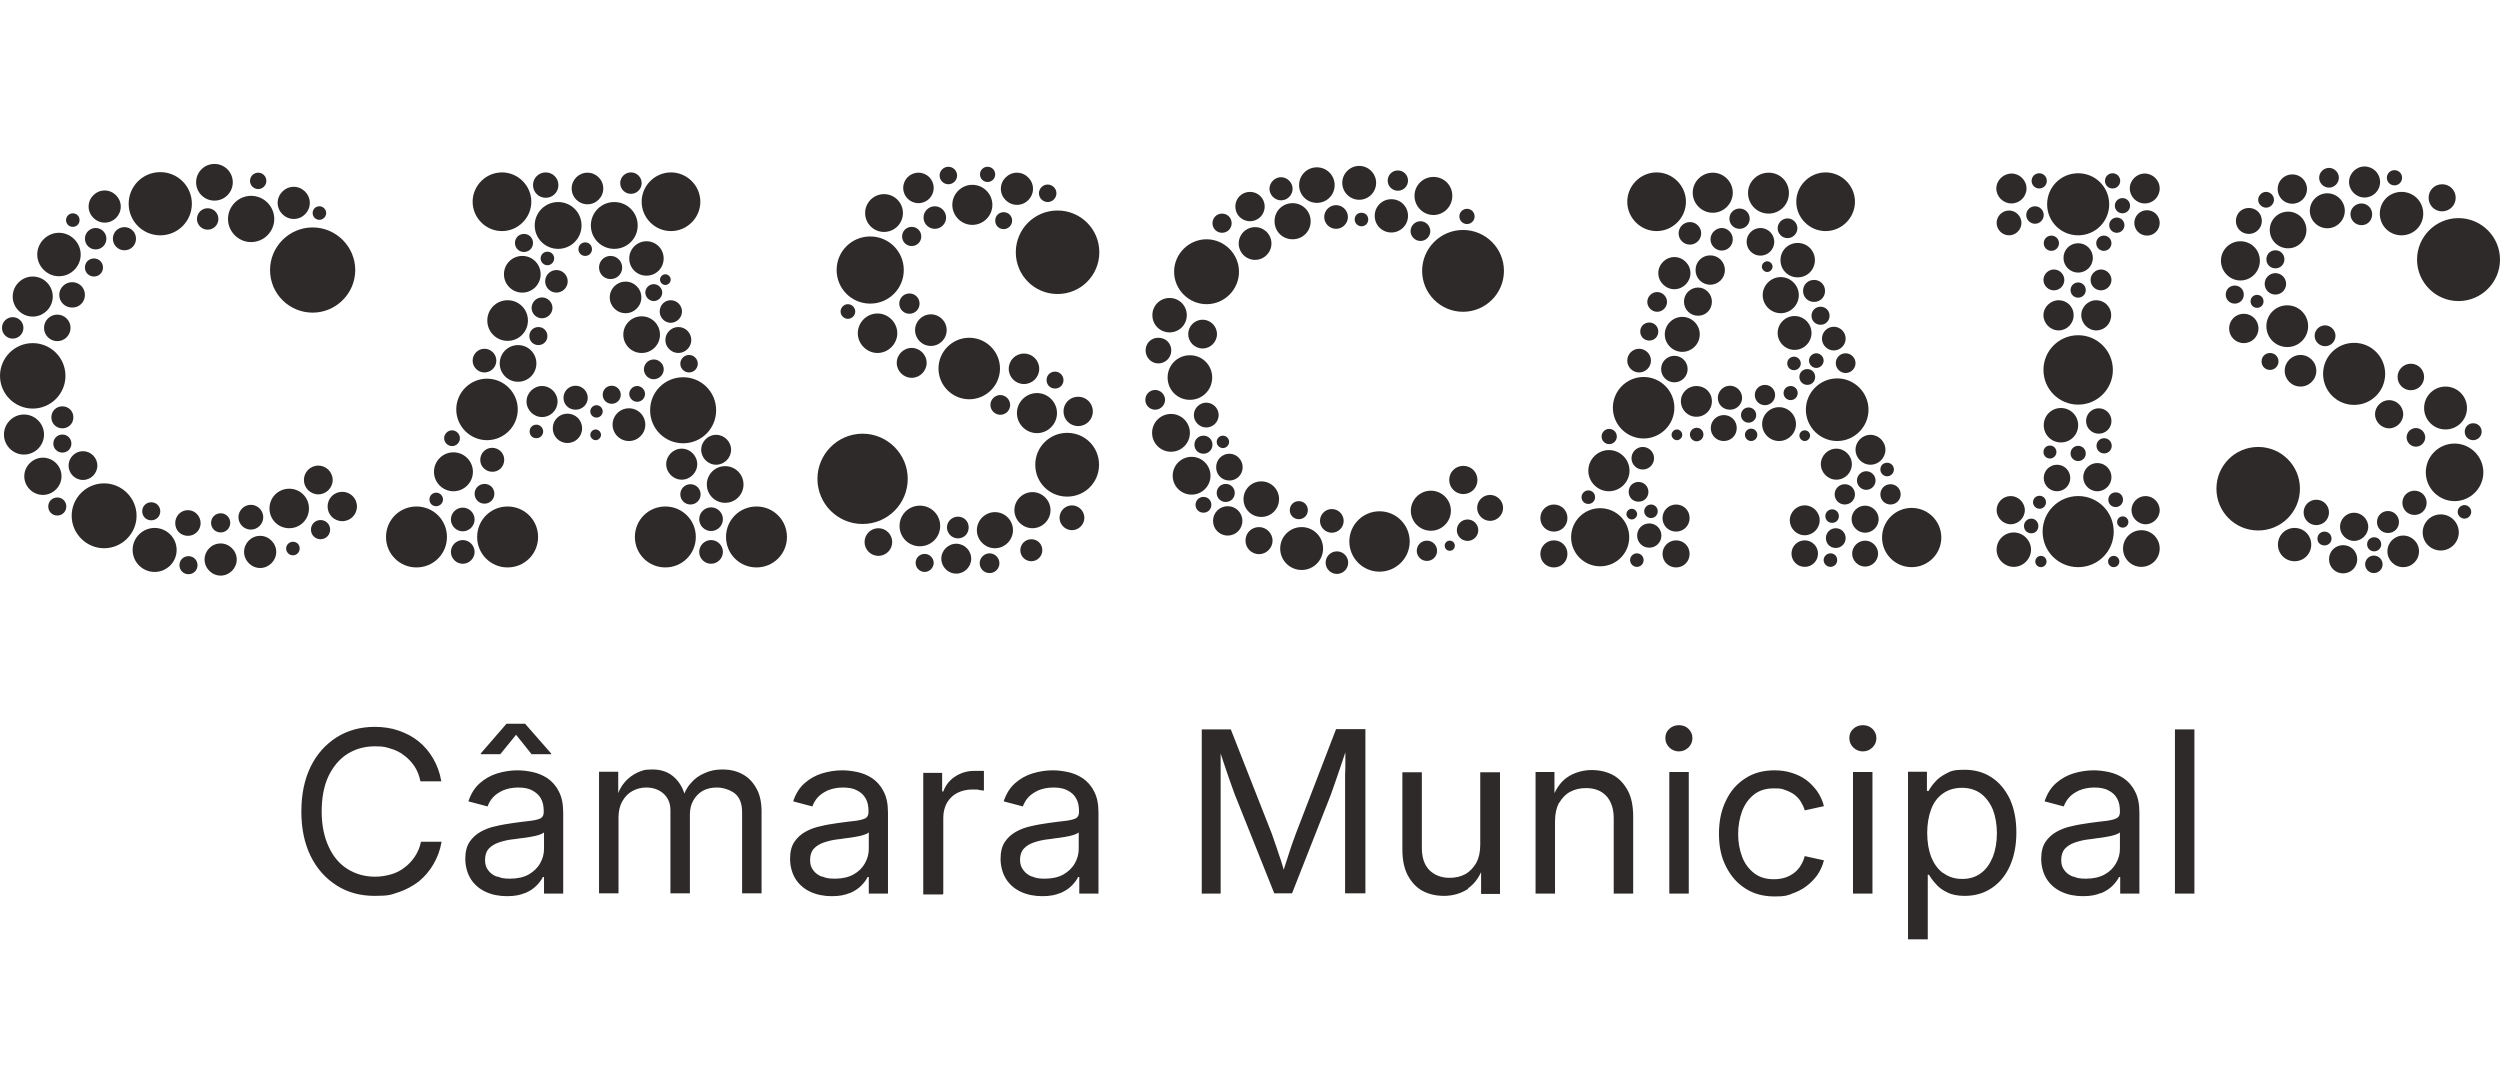 <?xml version="1.0" encoding="UTF-8"?> <svg xmlns="http://www.w3.org/2000/svg" id="Layer_1" version="1.1" viewBox="0 0 886 379.1"><defs><style> .st0 { fill: #2f2a2a; } </style></defs><path class="st0" d="M141.3,316.2c2.6-.9,5-2.2,7.1-3.8,2.1-1.7,3.8-3.7,5.2-6.1,1.4-2.4,2.4-5,2.9-8h-7.3c-.4,2-1.2,3.8-2.2,5.3-1,1.5-2.2,2.8-3.7,3.9-1.4,1.1-3,1.9-4.8,2.4-1.8.5-3.6.8-5.6.8-3.6,0-6.8-.9-9.7-2.7-2.9-1.8-5.1-4.4-6.7-7.9-1.6-3.4-2.5-7.6-2.5-12.5s.8-9.1,2.4-12.5c1.6-3.4,3.9-6.1,6.7-7.9,2.9-1.8,6.1-2.7,9.7-2.7s3.8.3,5.6.8c1.8.5,3.4,1.3,4.8,2.4,1.5,1.1,2.7,2.4,3.7,3.9,1,1.5,1.7,3.3,2.1,5.3h7.4c-.5-3-1.5-5.7-2.9-8.1-1.4-2.4-3.1-4.4-5.2-6.1-2.1-1.7-4.5-2.9-7.1-3.8-2.6-.9-5.4-1.3-8.4-1.3-5,0-9.5,1.2-13.5,3.7-3.9,2.5-7,5.9-9.2,10.4-2.2,4.5-3.3,9.8-3.3,15.9s1.1,11.3,3.3,15.8c2.2,4.5,5.3,7.9,9.2,10.4,3.9,2.5,8.4,3.7,13.5,3.7s5.8-.4,8.4-1.3M185.9,316.6c1.7-.7,3.1-1.6,4.2-2.7,1.1-1.1,1.8-2.1,2.3-3.1h.4v5.9h6.8v-28.7c0-3.1-.5-5.6-1.6-7.6-1-2-2.4-3.5-4-4.6-1.7-1.1-3.4-1.8-5.3-2.2-1.9-.4-3.6-.6-5.3-.6-2.5,0-4.9.4-7.2,1.1-2.3.7-4.4,1.9-6.2,3.5-1.8,1.6-3.1,3.7-4,6.4l6.8,1.8c.4-1.1,1-2.2,1.9-3.2.9-1,2.1-1.8,3.6-2.5,1.5-.6,3.2-1,5.3-1s3.7.3,5,1c1.3.7,2.4,1.6,3.1,2.9.7,1.2,1,2.7,1,4.5v.3c0,1.1-.4,1.8-1.1,2.2-.8.4-2,.7-3.6.9-1.6.2-3.7.4-6.3.8-2,.3-4,.6-6,1.1-2,.4-3.8,1.1-5.4,2s-2.9,2.1-3.9,3.6c-1,1.5-1.5,3.5-1.5,6s.7,5.2,2,7.2c1.3,2,3.1,3.5,5.3,4.5,2.2,1,4.7,1.5,7.5,1.5s4.6-.4,6.3-1.1M176.1,310.7c-1.3-.5-2.4-1.3-3.1-2.3-.8-1-1.1-2.2-1.1-3.7s.4-2.9,1.3-3.9c.9-1,2.1-1.7,3.5-2.2,1.5-.5,3-.9,4.7-1.1.8-.1,1.8-.2,3-.4,1.2-.1,2.3-.3,3.5-.5,1.2-.2,2.2-.4,3.1-.7.9-.3,1.5-.6,1.8-.9v5.9c0,1.8-.5,3.5-1.4,5.1-.9,1.6-2.3,2.9-4,3.9-1.8,1-4,1.5-6.6,1.5s-3.3-.3-4.6-.8M182.9,260.4l5.5,6.9h6.9v-.3l-9.2-10.5h-6.6l-9.1,10.5v.3h6.9l5.6-6.9ZM219.2,316.7v-27c0-2.3.5-4.3,1.4-5.8.9-1.6,2.1-2.8,3.6-3.6,1.5-.8,3.1-1.2,4.8-1.2,2.5,0,4.5.7,6.2,2.2,1.6,1.5,2.4,3.4,2.4,5.9v29.4h6.9v-28c0-1.8.4-3.5,1.2-4.9.8-1.4,1.9-2.6,3.3-3.4,1.4-.8,3.1-1.2,5.1-1.2s4.4.7,6.2,2c1.8,1.4,2.7,3.6,2.7,6.8v28.7h6.9v-28.9c0-3.4-.6-6.2-1.9-8.4-1.2-2.2-2.9-3.9-5-5-2.1-1.1-4.4-1.6-6.9-1.6s-4.4.4-6.4,1.3c-1.9.8-3.6,2-4.9,3.6-1.4,1.5-2.3,3.4-2.9,5.4h1.1c-.6-3-1.9-5.5-3.9-7.4-2-1.9-4.6-2.9-7.8-2.9s-3.7.4-5.4,1.1c-1.7.8-3.2,1.9-4.5,3.4-1.3,1.5-2.3,3.4-2.9,5.7h.6v-9.4h-6.8v43.1h6.9ZM301,316.6c1.7-.7,3.1-1.6,4.2-2.7,1.1-1.1,1.8-2.1,2.3-3.1h.4v5.9h6.8v-28.7c0-3.1-.5-5.6-1.6-7.6-1-2-2.4-3.5-4-4.6-1.7-1.1-3.4-1.8-5.3-2.2-1.9-.4-3.6-.6-5.3-.6-2.5,0-4.9.4-7.2,1.1-2.3.7-4.4,1.9-6.2,3.5-1.8,1.6-3.1,3.7-4,6.4l6.8,1.8c.4-1.1,1-2.2,1.9-3.2.9-1,2.1-1.8,3.6-2.5,1.5-.6,3.2-1,5.3-1s3.7.3,5,1c1.4.7,2.4,1.6,3.1,2.9.7,1.2,1,2.7,1,4.5v.3c0,1.1-.4,1.8-1.1,2.2-.8.4-2,.7-3.5.9-1.6.2-3.7.4-6.4.8-2,.3-4,.6-6,1.1-2,.4-3.8,1.1-5.4,2-1.6.9-2.9,2.1-3.9,3.6-1,1.5-1.5,3.5-1.5,6s.7,5.2,2,7.2c1.3,2,3.1,3.5,5.3,4.5,2.2,1,4.7,1.5,7.5,1.5s4.6-.4,6.3-1.1M291.3,310.7c-1.3-.5-2.4-1.3-3.1-2.3-.8-1-1.1-2.2-1.1-3.7s.4-2.9,1.3-3.9c.9-1,2.1-1.7,3.5-2.2,1.5-.5,3-.9,4.7-1.1.8-.1,1.8-.2,2.9-.4,1.2-.1,2.3-.3,3.5-.5,1.2-.2,2.2-.4,3.1-.7.9-.3,1.5-.6,1.8-.9v5.9c0,1.8-.5,3.5-1.4,5.1-.9,1.6-2.2,2.9-4,3.9-1.8,1-4,1.5-6.6,1.5s-3.3-.3-4.6-.8M334.3,316.7v-26.9c0-2.1.5-3.8,1.3-5.3.9-1.5,2.1-2.7,3.7-3.5,1.6-.8,3.3-1.2,5.3-1.2s1.8,0,2.6.2c.8.1,1.3.2,1.5.2v-7c-.4,0-.9,0-1.6,0-.7,0-1.3,0-1.8,0-2.6,0-4.8.7-6.8,2-2,1.3-3.4,3.1-4.2,5.3h-.4v-6.6h-6.7v43.1h6.9ZM375.6,316.6c1.7-.7,3.1-1.6,4.2-2.7,1.1-1.1,1.8-2.1,2.3-3.1h.4v5.9h6.8v-28.7c0-3.1-.5-5.6-1.6-7.6-1-2-2.4-3.5-4-4.6-1.7-1.1-3.4-1.8-5.3-2.2-1.9-.4-3.6-.6-5.3-.6-2.5,0-4.9.4-7.2,1.1-2.3.7-4.4,1.9-6.2,3.5-1.8,1.6-3.1,3.7-4,6.4l6.8,1.8c.4-1.1,1-2.2,1.9-3.2.9-1,2.1-1.8,3.6-2.5,1.5-.6,3.2-1,5.3-1s3.7.3,5,1c1.4.7,2.4,1.6,3.1,2.9.7,1.2,1,2.7,1,4.5v.3c0,1.1-.4,1.8-1.1,2.2-.8.4-2,.7-3.6.9-1.6.2-3.7.4-6.3.8-2,.3-4,.6-6,1.1-2,.4-3.8,1.1-5.4,2-1.6.9-2.9,2.1-3.9,3.6-1,1.5-1.5,3.5-1.5,6s.7,5.2,2,7.2c1.3,2,3.1,3.5,5.3,4.5,2.2,1,4.7,1.5,7.5,1.5s4.6-.4,6.3-1.1M365.8,310.7c-1.3-.5-2.4-1.3-3.1-2.3-.8-1-1.2-2.2-1.2-3.7s.4-2.9,1.3-3.9c.9-1,2.1-1.7,3.5-2.2,1.5-.5,3-.9,4.7-1.1.8-.1,1.8-.2,2.9-.4,1.2-.1,2.3-.3,3.5-.5,1.2-.2,2.2-.4,3.1-.7s1.5-.6,1.8-.9v5.9c0,1.8-.5,3.5-1.4,5.1-.9,1.6-2.3,2.9-4,3.9-1.8,1-4,1.5-6.6,1.5s-3.3-.3-4.6-.8M432.6,316.7v-33.3c0-1.3,0-2.7,0-4.3,0-1.6,0-3.2,0-4.9,0-1.7,0-3.3,0-5,0-1.7,0-3.2-.1-4.7h-.8c.7,1.9,1.3,3.7,1.9,5.6.6,1.8,1.2,3.6,1.8,5.3.6,1.7,1.1,3.2,1.6,4.5.5,1.4.9,2.5,1.3,3.4l13.3,33.3h6.3l13.1-33.3c.4-.9.8-2.1,1.3-3.5.5-1.4,1-2.9,1.6-4.6.6-1.7,1.2-3.5,1.8-5.3.6-1.8,1.2-3.6,1.8-5.4h-.7c0,1.6,0,3.2,0,4.9,0,1.7,0,3.4-.1,5,0,1.6,0,3.2,0,4.8,0,1.5,0,2.9,0,4.1v33.3h7.2v-58.2h-10.4l-14.2,36.9c-.3.9-.7,2-1.2,3.3-.5,1.3-.9,2.7-1.4,4.2-.5,1.5-.9,2.9-1.4,4.3-.4,1.4-.8,2.7-1.2,3.8h1.6c-.3-1.2-.7-2.5-1.1-3.9-.4-1.4-.9-2.9-1.4-4.3-.5-1.5-.9-2.8-1.4-4.1-.4-1.3-.8-2.3-1.1-3.2l-14.5-36.9h-10.3v58.2h7ZM520.3,314.8c2.5-1.7,4.4-4.5,5.7-8.5h-1.1v10.5h6.7v-43.1h-7v25.7c0,2.6-.5,4.7-1.4,6.4-1,1.7-2.3,3.1-3.9,4-1.7.9-3.5,1.3-5.6,1.3-3,0-5.4-1-7.2-2.8-1.8-1.9-2.6-4.5-2.6-7.9v-26.7h-6.9v27.3c0,3.7.6,6.7,1.9,9.2,1.3,2.4,3,4.3,5.2,5.5,2.2,1.2,4.8,1.8,7.7,1.8s6-.8,8.5-2.5M552.6,284.5c1-1.7,2.3-3.1,3.9-3.9,1.7-.9,3.5-1.3,5.6-1.3,3,0,5.4.9,7.2,2.8,1.7,1.9,2.6,4.5,2.6,7.9v26.7h6.9v-27.3c0-3.7-.6-6.8-1.9-9.2-1.3-2.4-3-4.3-5.2-5.5-2.2-1.2-4.8-1.8-7.7-1.8s-6.2.9-8.6,2.6c-2.5,1.7-4.3,4.5-5.7,8.5h1.2v-10.4h-6.7v43.1h6.9v-25.7c0-2.6.5-4.7,1.4-6.5M598.5,273.6h-6.9v43.1h6.9v-43.1ZM598.4,264.9c.9-.9,1.4-2,1.4-3.3s-.5-2.4-1.4-3.3c-.9-.9-2.1-1.3-3.4-1.3s-2.4.4-3.4,1.3c-1,.9-1.4,2-1.4,3.3s.5,2.4,1.4,3.3c.9.9,2.1,1.4,3.4,1.4s2.5-.5,3.4-1.4M634.8,316.8c1.9-.6,3.7-1.5,5.2-2.6,1.5-1.1,2.9-2.5,4-4,1.1-1.6,1.9-3.3,2.4-5.3l-6.8-1.5c-.3,1.2-.8,2.3-1.4,3.3-.6,1-1.4,1.9-2.3,2.6-.9.7-2,1.3-3.2,1.7-1.2.4-2.6.6-4,.6-2.9,0-5.2-.7-7.1-2.2-1.9-1.5-3.3-3.4-4.2-5.8-.9-2.4-1.4-5.1-1.4-8s.5-5.7,1.4-8.1c.9-2.4,2.3-4.4,4.2-5.9,1.9-1.5,4.2-2.2,7.1-2.2s2.8.2,4,.6c1.2.4,2.2.9,3.2,1.6.9.7,1.7,1.5,2.3,2.5.6,1,1.1,2,1.4,3.1l6.8-1.5c-.5-2-1.3-3.7-2.4-5.3-1.1-1.5-2.4-2.9-3.9-4-1.5-1.1-3.2-1.9-5.1-2.5-1.9-.6-3.9-.9-6.1-.9-3.9,0-7.4.9-10.3,2.8-3,1.9-5.3,4.5-6.9,7.9-1.7,3.4-2.5,7.3-2.5,11.8s.8,8.3,2.5,11.6c1.7,3.4,4,6,6.9,7.8,2.9,1.9,6.4,2.8,10.3,2.8s4.2-.3,6.1-.9M663.6,273.6h-6.9v43.1h6.9v-43.1ZM663.6,264.9c.9-.9,1.4-2,1.4-3.3s-.5-2.4-1.4-3.3c-1-.9-2.1-1.3-3.4-1.3s-2.4.4-3.4,1.3c-1,.9-1.4,2-1.4,3.3s.5,2.4,1.4,3.3c.9.9,2.1,1.4,3.4,1.4s2.5-.5,3.4-1.4M683.2,333v-23h.4c.6,1,1.4,2.1,2.4,3.2,1,1.2,2.3,2.2,4,3,1.7.9,3.8,1.3,6.3,1.3,3.6,0,6.8-.9,9.6-2.8,2.7-1.8,4.9-4.4,6.4-7.8,1.5-3.3,2.3-7.3,2.3-11.9s-.8-8.5-2.3-11.8c-1.6-3.3-3.7-5.9-6.5-7.7-2.7-1.8-5.9-2.7-9.6-2.7s-4.7.4-6.4,1.3c-1.7.9-3,1.8-4,3-1,1.1-1.8,2.2-2.3,3.2h-.6v-6.8h-6.7v59.4h6.9ZM688.6,309.4c-1.9-1.4-3.2-3.3-4.2-5.7-.9-2.4-1.4-5.3-1.4-8.5s.5-6,1.4-8.4c.9-2.4,2.3-4.3,4.2-5.6,1.8-1.3,4.1-2,6.7-2s4.9.7,6.8,2.1c1.8,1.4,3.2,3.3,4.2,5.7.9,2.4,1.4,5.2,1.4,8.3s-.5,5.9-1.4,8.3c-1,2.4-2.3,4.4-4.2,5.8-1.8,1.4-4.1,2.1-6.7,2.1s-4.8-.7-6.7-2.1M744.5,316.6c1.7-.7,3.1-1.6,4.2-2.7,1.1-1.1,1.8-2.1,2.3-3.1h.4v5.9h6.8v-28.7c0-3.1-.5-5.6-1.6-7.6-1-2-2.4-3.5-4-4.6-1.7-1.1-3.4-1.8-5.3-2.2-1.9-.4-3.6-.6-5.3-.6-2.5,0-4.9.4-7.2,1.1-2.3.7-4.4,1.9-6.2,3.5-1.8,1.6-3.1,3.7-4,6.4l6.8,1.8c.4-1.1,1-2.2,1.9-3.2.9-1,2.1-1.8,3.6-2.5,1.5-.6,3.2-1,5.3-1s3.7.3,5,1c1.4.7,2.4,1.6,3.1,2.9.7,1.2,1,2.7,1,4.5v.3c0,1.1-.4,1.8-1.2,2.2-.8.4-2,.7-3.5.9-1.6.2-3.7.4-6.4.8-2,.3-4,.6-6,1.1-2,.4-3.8,1.1-5.4,2-1.6.9-2.9,2.1-3.9,3.6-1,1.5-1.5,3.5-1.5,6s.7,5.2,2,7.2c1.3,2,3.1,3.5,5.3,4.5,2.2,1,4.7,1.5,7.5,1.5s4.6-.4,6.3-1.1M734.7,310.7c-1.3-.5-2.4-1.3-3.1-2.3-.8-1-1.1-2.2-1.1-3.7s.4-2.9,1.3-3.9c.9-1,2.1-1.7,3.5-2.2,1.5-.5,3-.9,4.7-1.1.8-.1,1.8-.2,2.9-.4,1.2-.1,2.3-.3,3.5-.5,1.2-.2,2.2-.4,3.1-.7.9-.3,1.5-.6,1.8-.9v5.9c0,1.8-.5,3.5-1.4,5.1-.9,1.6-2.2,2.9-4,3.9-1.8,1-4,1.5-6.6,1.5s-3.3-.3-4.6-.8M770.8,316.7h6.9v-58.2h-6.9v58.2Z"></path><path class="st0" d="M172.6,156c6,0,10.9-4.9,10.9-10.9s-4.9-10.9-10.9-10.9-10.9,4.9-10.9,10.9,4.9,10.9,10.9,10.9M147.6,179.5c-6,0-10.8,4.8-10.8,10.8s4.8,10.8,10.8,10.8,10.8-4.8,10.8-10.8-4.8-10.8-10.8-10.8M179.9,179.5c-6,0-10.8,4.8-10.8,10.8s4.8,10.8,10.8,10.8,10.8-4.8,10.8-10.8-4.8-10.8-10.8-10.8M235.8,179.5c-6,0-10.8,4.8-10.8,10.8s4.8,10.8,10.8,10.8,10.8-4.8,10.8-10.8-4.8-10.8-10.8-10.8M268.1,179.5c-6,0-10.8,4.8-10.8,10.8s4.8,10.8,10.8,10.8,10.8-4.8,10.8-10.8-4.8-10.8-10.8-10.8M230.4,145.4c0,6.5,5.2,11.7,11.7,11.7s11.7-5.2,11.7-11.7-5.2-11.7-11.7-11.7-11.7,5.2-11.7,11.7M209.4,79.9c0,4.6,3.7,8.3,8.3,8.3s8.3-3.7,8.3-8.3-3.7-8.3-8.3-8.3-8.3,3.7-8.3,8.3M206.1,79.9c0-4.6-3.7-8.3-8.3-8.3s-8.3,3.7-8.3,8.3,3.7,8.3,8.3,8.3,8.3-3.7,8.3-8.3M177.9,81.9c5.7,0,10.4-4.7,10.4-10.4s-4.7-10.4-10.4-10.4-10.4,4.7-10.4,10.4,4.7,10.4,10.4,10.4M237.8,81.9c5.7,0,10.4-4.7,10.4-10.4s-4.7-10.4-10.4-10.4-10.4,4.7-10.4,10.4,4.7,10.4,10.4,10.4M185.1,90.7c-3.6,0-6.5,2.9-6.5,6.5s2.9,6.5,6.5,6.5,6.5-2.9,6.5-6.5-2.9-6.5-6.5-6.5M228.7,150.5c0-3.2-2.6-5.8-5.8-5.8s-5.8,2.6-5.8,5.8,2.6,5.8,5.8,5.8,5.8-2.6,5.8-5.8M263.5,171.7c0-3.6-2.9-6.5-6.5-6.5s-6.5,2.9-6.5,6.5,2.9,6.5,6.5,6.5,6.5-2.9,6.5-6.5M236.1,164.5c0,3,2.5,5.5,5.5,5.5s5.5-2.5,5.5-5.5-2.5-5.5-5.5-5.5-5.5,2.5-5.5,5.5M227.4,125.1c3.6,0,6.5-2.9,6.5-6.5s-2.9-6.5-6.5-6.5-6.5,2.9-6.5,6.5,2.9,6.5,6.5,6.5M229.1,85.5c-3.3,0-6.1,2.7-6.1,6.1s2.7,6.1,6.1,6.1,6.1-2.7,6.1-6.1-2.7-6.1-6.1-6.1M192.1,147.8c3.1,0,5.5-2.5,5.5-5.5s-2.5-5.5-5.5-5.5-5.5,2.5-5.5,5.5,2.5,5.5,5.5,5.5M160.7,174.1c3.8,0,6.9-3.1,6.9-6.9s-3.1-6.9-6.9-6.9-6.9,3.1-6.9,6.9,3.1,6.9,6.9,6.9M164,191.4c-2.3,0-4.2,1.9-4.2,4.2s1.9,4.2,4.2,4.2,4.2-1.9,4.2-4.2-1.9-4.2-4.2-4.2M164,179.9c-2.3,0-4.2,1.9-4.2,4.2s1.9,4.2,4.2,4.2,4.2-1.9,4.2-4.2-1.9-4.2-4.2-4.2M252,191.4c-2.3,0-4.2,1.9-4.2,4.2s1.9,4.2,4.2,4.2,4.2-1.9,4.2-4.2-1.9-4.2-4.2-4.2M252,188.2c2.3,0,4.2-1.9,4.2-4.2s-1.9-4.2-4.2-4.2-4.2,1.9-4.2,4.2,1.9,4.2,4.2,4.2M204,136.7c-2.4,0-4.3,1.9-4.3,4.3s1.9,4.2,4.3,4.2,4.3-1.9,4.3-4.2-1.9-4.3-4.3-4.3M170.2,163c0,2.3,1.9,4.2,4.3,4.2,2.4,0,4.2-1.9,4.2-4.3,0-2.3-1.9-4.2-4.3-4.2-2.3,0-4.2,1.9-4.2,4.3M201.2,99.7c0-2.2-1.8-4-4-4s-4,1.8-4,4,1.8,4,4,4,4-1.8,4-4M240.4,115.9c-2.5,0-4.6,2.1-4.6,4.6s2.1,4.6,4.6,4.6,4.6-2.1,4.6-4.6-2-4.6-4.6-4.6M172.7,113.6c0,4,3.2,7.2,7.2,7.2s7.2-3.2,7.2-7.2-3.2-7.2-7.2-7.2-7.2,3.2-7.2,7.2M183.6,135.3c3.6,0,6.5-2.9,6.5-6.5s-2.9-6.5-6.5-6.5-6.5,2.9-6.5,6.5,2.9,6.5,6.5,6.5M201.1,146.6c-2.9,0-5.2,2.3-5.2,5.2s2.3,5.2,5.2,5.2,5.2-2.3,5.2-5.2-2.3-5.2-5.2-5.2M220,139.9c0-1.7-1.4-3.2-3.2-3.2s-3.2,1.4-3.2,3.2,1.4,3.2,3.2,3.2,3.2-1.4,3.2-3.2M248.5,159.4c0,2.9,2.4,5.3,5.3,5.3s5.3-2.4,5.3-5.3-2.4-5.3-5.3-5.3-5.3,2.4-5.3,5.3M221.7,111c3.1,0,5.6-2.5,5.6-5.6s-2.5-5.6-5.6-5.6-5.6,2.5-5.6,5.6,2.5,5.6,5.6,5.6M208.2,72.4c3.1,0,5.6-2.5,5.6-5.6s-2.5-5.6-5.6-5.6-5.6,2.5-5.6,5.6,2.5,5.6,5.6,5.6M190.1,150.5c-1.3,0-2.4,1-2.4,2.4s1,2.4,2.4,2.4,2.4-1.1,2.4-2.4-1.1-2.4-2.4-2.4M171.7,178.5c1.9,0,3.5-1.5,3.5-3.5s-1.5-3.5-3.5-3.5-3.5,1.6-3.5,3.5,1.5,3.5,3.5,3.5M154.6,179.4c1.3,0,2.4-1.1,2.4-2.4s-1.1-2.4-2.4-2.4-2.4,1-2.4,2.4,1,2.4,2.4,2.4M220.5,94.8c0-2.2-1.8-4.1-4.1-4.1s-4.1,1.8-4.1,4.1,1.8,4.1,4.1,4.1,4.1-1.8,4.1-4.1M160.2,158.1c1.6,0,2.8-1.3,2.8-2.8s-1.3-2.8-2.8-2.8-2.8,1.3-2.8,2.8,1.3,2.8,2.8,2.8M211.1,152.2c-1,0-1.9.9-1.9,1.9s.9,1.9,1.9,1.9,1.9-.9,1.9-1.9-.9-1.9-1.9-1.9M229.6,133.7c1.6,1.2,3.7.8,4.9-.7,1.2-1.6.9-3.7-.7-4.9-1.6-1.2-3.8-.8-4.9.7-1.2,1.6-.8,3.7.7,4.9M235.8,97.2c-1,0-1.9.9-1.9,1.9s.9,1.9,1.9,1.9,1.9-.9,1.9-1.9-.9-1.9-1.9-1.9M225.8,142.4c1.6,0,2.8-1.3,2.8-2.8s-1.3-2.8-2.8-2.8-2.8,1.3-2.8,2.8,1.3,2.8,2.8,2.8M237.7,106.4c-2.2,0-3.9,1.8-3.9,4s1.8,4,3.9,4,4-1.8,4-4-1.8-4-4-4M188.4,109.1c0,2.1,1.7,3.7,3.7,3.7s3.7-1.7,3.7-3.7-1.7-3.7-3.7-3.7-3.7,1.7-3.7,3.7M194,94c1.3,0,2.4-1.1,2.4-2.4s-1-2.4-2.4-2.4-2.4,1.1-2.4,2.4,1.1,2.4,2.4,2.4M207.4,85.9c-1.3,0-2.4,1-2.4,2.4s1.1,2.4,2.4,2.4,2.4-1,2.4-2.4-1.1-2.4-2.4-2.4M241.1,128.9c0,1.7,1.4,3.1,3.1,3.1s3.1-1.4,3.1-3.1-1.4-3.1-3.1-3.1-3.1,1.4-3.1,3.1M185.7,82.9c-1.8,0-3.2,1.4-3.2,3.2s1.4,3.2,3.2,3.2,3.2-1.4,3.2-3.2-1.4-3.2-3.2-3.2M187.6,119.1c0,1.8,1.4,3.2,3.2,3.2s3.2-1.4,3.2-3.2-1.4-3.2-3.2-3.2-3.2,1.4-3.2,3.2M211.4,143.6c-1.2,0-2.2,1-2.2,2.2s1,2.2,2.2,2.2,2.2-1,2.2-2.2-1-2.2-2.2-2.2M244.7,171.6c-2,0-3.6,1.6-3.6,3.6s1.6,3.6,3.6,3.6,3.6-1.6,3.6-3.6-1.6-3.6-3.6-3.6M231.7,100.7c-1.7,0-3,1.4-3,3s1.4,3,3,3,3-1.4,3-3-1.4-3-3-3M171.7,132c2.3,0,4.2-1.9,4.2-4.2s-1.9-4.2-4.2-4.2-4.2,1.9-4.2,4.2,1.9,4.2,4.2,4.2M193.4,70.1c2.5,0,4.5-2,4.5-4.5s-2-4.5-4.5-4.5-4.5,2-4.5,4.5,2,4.5,4.5,4.5M223.6,68.7c2.1,0,3.8-1.7,3.8-3.8s-1.7-3.8-3.8-3.8-3.8,1.7-3.8,3.8,1.7,3.8,3.8,3.8"></path><path class="st0" d="M305.7,153.7c-8.8,0-16,7.2-16,16s7.1,16,16,16,16-7.2,16-16-7.2-16-16-16M360,89.4c0,8.2,6.6,14.8,14.8,14.8s14.8-6.6,14.8-14.8-6.6-14.8-14.8-14.8-14.8,6.6-14.8,14.8M308.4,107.6c6.6,0,11.9-5.3,11.9-11.9s-5.3-11.9-11.9-11.9-11.9,5.3-11.9,11.9,5.3,11.9,11.9,11.9M378.2,153.4c-6.2,0-11.3,5-11.3,11.3s5,11.3,11.3,11.3,11.3-5,11.3-11.3-5-11.3-11.3-11.3M344.6,79.7c3.9,0,7.1-3.2,7.1-7.1s-3.2-7.1-7.1-7.1-7.1,3.2-7.1,7.1,3.2,7.1,7.1,7.1M367.5,139.3c-3.9,0-7.1,3.2-7.1,7.1s3.2,7.1,7.1,7.1,7.1-3.2,7.1-7.1-3.2-7.1-7.1-7.1M354.4,130.6c0-6-4.9-10.9-10.9-10.9s-10.9,4.9-10.9,10.9,4.9,10.9,10.9,10.9,10.9-4.9,10.9-10.9M311,111.1c-3.9,0-7,3.2-7,7s3.2,7,7,7,7-3.2,7-7-3.2-7-7-7M352.6,181.5c-3.5,0-6.4,2.9-6.4,6.4s2.9,6.4,6.4,6.4,6.4-2.9,6.4-6.4-2.8-6.4-6.4-6.4M326,179.2c-4,0-7.2,3.2-7.2,7.2s3.2,7.2,7.2,7.2,7.2-3.2,7.2-7.2-3.2-7.2-7.2-7.2M365.9,174.4c-3.5,0-6.4,2.9-6.4,6.4s2.9,6.4,6.4,6.4,6.4-2.9,6.4-6.4-2.9-6.4-6.4-6.4M325.5,72c3,0,5.4-2.4,5.4-5.4s-2.4-5.4-5.4-5.4-5.4,2.4-5.4,5.4,2.4,5.4,5.4,5.4M313.3,82.2c3.7,0,6.7-3,6.7-6.7s-3-6.7-6.7-6.7-6.7,3-6.7,6.7,3,6.7,6.7,6.7M327.3,77.1c0,2.2,1.8,4,4,4s4-1.8,4-4-1.8-4-4-4-4,1.8-4,4M382.1,151c2.9,0,5.2-2.3,5.2-5.2s-2.3-5.2-5.2-5.2-5.2,2.3-5.2,5.2,2.3,5.2,5.2,5.2M376.9,134.7c0-1.6-1.3-3-3-3s-3,1.3-3,3,1.3,3,3,3,3-1.3,3-3M368.3,130.7c0-3-2.4-5.4-5.4-5.4s-5.4,2.4-5.4,5.4,2.4,5.4,5.4,5.4,5.4-2.4,5.4-5.4M335.5,117c0-3.1-2.5-5.6-5.6-5.6s-5.6,2.5-5.6,5.6,2.5,5.6,5.6,5.6,5.6-2.5,5.6-5.6M365.5,191.1c-2.1,0-3.9,1.7-3.9,3.9s1.8,3.9,3.9,3.9,3.9-1.7,3.9-3.9-1.7-3.9-3.9-3.9M323.1,133.9c2.9,0,5.3-2.4,5.3-5.3s-2.4-5.3-5.3-5.3-5.3,2.4-5.3,5.3,2.4,5.3,5.3,5.3M338.9,192.7c-2.9,0-5.3,2.4-5.3,5.3s2.4,5.3,5.3,5.3,5.3-2.4,5.3-5.3-2.4-5.3-5.3-5.3M326.5,83.8c0-1.9-1.5-3.4-3.4-3.4s-3.4,1.5-3.4,3.4,1.5,3.4,3.4,3.4,3.4-1.5,3.4-3.4M318.7,107.6c0,2,1.6,3.6,3.6,3.6s3.6-1.6,3.6-3.6-1.6-3.6-3.6-3.6-3.6,1.6-3.6,3.6M335.6,186.9c0,2.1,1.7,3.9,3.9,3.9s3.8-1.7,3.8-3.9-1.7-3.8-3.8-3.8-3.9,1.7-3.9,3.8M350.7,196.1c-1.9,0-3.5,1.6-3.5,3.5s1.5,3.5,3.5,3.5,3.5-1.6,3.5-3.5-1.6-3.5-3.5-3.5M297.9,110.4c0,1.4,1.2,2.6,2.6,2.6s2.6-1.2,2.6-2.6-1.2-2.6-2.6-2.6-2.6,1.2-2.6,2.6M360.4,72.6c3.2,0,5.7-2.6,5.7-5.7s-2.6-5.7-5.7-5.7-5.7,2.6-5.7,5.7,2.6,5.7,5.7,5.7M371.3,71.6c1.7,0,3.1-1.4,3.1-3.1s-1.4-3.1-3.1-3.1-3.1,1.4-3.1,3.1,1.4,3.1,3.1,3.1M350,64.5c1.5,0,2.7-1.2,2.7-2.7s-1.2-2.7-2.7-2.7-2.7,1.2-2.7,2.7,1.2,2.7,2.7,2.7M336.1,65.3c1.7,0,3.1-1.4,3.1-3.1s-1.4-3.1-3.1-3.1-3.1,1.4-3.1,3.1,1.4,3.1,3.1,3.1M355.7,81.2c1.6,0,3-1.3,3-3s-1.3-3-3-3-3,1.3-3,3,1.3,3,3,3M354.5,147c2,0,3.5-1.6,3.5-3.5s-1.6-3.5-3.5-3.5-3.5,1.6-3.5,3.5,1.6,3.5,3.5,3.5M327.7,196.3c-1.8,0-3.2,1.4-3.2,3.2s1.5,3.2,3.2,3.2,3.2-1.5,3.2-3.2-1.4-3.2-3.2-3.2M311.3,187.2c-2.7,0-4.9,2.2-4.9,4.9s2.2,4.9,4.9,4.9,4.9-2.2,4.9-4.9-2.2-4.9-4.9-4.9M379.9,179.1c-2.4,0-4.4,2-4.4,4.4s2,4.4,4.4,4.4,4.4-2,4.4-4.4-2-4.4-4.4-4.4"></path><path class="st0" d="M871.3,77.3c-8.1,0-14.7,6.6-14.7,14.7s6.6,14.7,14.7,14.7,14.7-6.6,14.7-14.7-6.6-14.7-14.7-14.7M815.1,173.2c0-8.2-6.6-14.8-14.8-14.8s-14.8,6.6-14.8,14.8,6.6,14.8,14.8,14.8,14.8-6.6,14.8-14.8M869.9,157.2c-5.7,0-10.2,4.6-10.2,10.2s4.6,10.2,10.2,10.2,10.2-4.6,10.2-10.2-4.6-10.2-10.2-10.2M794,99.4c3.8,0,6.9-3.1,6.9-7s-3.1-6.9-6.9-6.9-6.9,3.1-6.9,6.9,3.1,7,6.9,7M810.6,108.2c-4.1,0-7.4,3.3-7.4,7.4s3.3,7.4,7.4,7.4,7.4-3.3,7.4-7.4-3.3-7.4-7.4-7.4M834.3,143.5c6.1,0,11-4.9,11-11s-4.9-11-11-11-11,4.9-11,11,4.9,11,11,11M866.7,137c-4.2,0-7.6,3.4-7.6,7.6s3.4,7.6,7.6,7.6,7.6-3.4,7.6-7.6-3.4-7.6-7.6-7.6M824.8,80.9c3.4,0,6.2-2.8,6.2-6.2s-2.8-6.2-6.2-6.2-6.2,2.8-6.2,6.2,2.8,6.2,6.2,6.2M851.1,83.4c4.3,0,7.7-3.4,7.7-7.7s-3.4-7.7-7.7-7.7-7.7,3.4-7.7,7.7,3.4,7.7,7.7,7.7M810.9,88c3.6,0,6.5-2.9,6.5-6.5s-2.9-6.5-6.5-6.5-6.5,2.9-6.5,6.5,2.9,6.5,6.5,6.5M806.4,104.4c2.1,0,3.8-1.7,3.8-3.8s-1.7-3.8-3.8-3.8-3.8,1.7-3.8,3.8,1.7,3.8,3.8,3.8M806.4,95.1c1.8,0,3.2-1.4,3.2-3.2s-1.4-3.2-3.2-3.2-3.2,1.4-3.2,3.2,1.4,3.2,3.2,3.2M802.2,106.8c0-1.3-1-2.3-2.3-2.3s-2.3,1-2.3,2.3,1,2.3,2.3,2.3,2.3-1,2.3-2.3M795.2,104.4c0-1.8-1.4-3.2-3.2-3.2s-3.2,1.4-3.2,3.2,1.4,3.2,3.2,3.2,3.2-1.4,3.2-3.2M803.1,73.6c1.5,0,2.8-1.3,2.8-2.8s-1.3-2.8-2.8-2.8-2.8,1.3-2.8,2.8,1.3,2.8,2.8,2.8M851.7,189.8c-3.1,0-5.6,2.5-5.6,5.6s2.5,5.6,5.6,5.6,5.6-2.5,5.6-5.6-2.5-5.6-5.6-5.6M865,182.3c-3.5,0-6.4,2.8-6.4,6.4s2.9,6.4,6.4,6.4,6.4-2.9,6.4-6.4-2.8-6.4-6.4-6.4M850.2,185c0-2.1-1.7-3.9-3.9-3.9s-3.9,1.7-3.9,3.9,1.7,3.9,3.9,3.9,3.9-1.7,3.9-3.9M795.2,121.6c2.9,0,5.2-2.3,5.2-5.2s-2.3-5.2-5.2-5.2-5.2,2.3-5.2,5.2,2.3,5.2,5.2,5.2M804.5,131.1c1.6,0,3-1.3,3-3s-1.3-3-3-3-3,1.3-3,3,1.3,3,3,3M815.3,125.8c-3.1,0-5.6,2.5-5.6,5.6s2.5,5.6,5.6,5.6,5.6-2.5,5.6-5.6-2.5-5.6-5.6-5.6M851.7,146.8c0-2.8-2.3-5-5-5s-5,2.3-5,5,2.3,5,5,5,5-2.3,5-5M812.4,72.2c2.9,0,5.2-2.3,5.2-5.2s-2.3-5.2-5.2-5.2-5.2,2.3-5.2,5.2,2.3,5.2,5.2,5.2M854.4,128.9c-2.6,0-4.7,2.1-4.7,4.7s2.1,4.7,4.7,4.7,4.7-2.1,4.7-4.7-2.1-4.7-4.7-4.7M838,70c3,0,5.5-2.4,5.5-5.5s-2.5-5.5-5.5-5.5-5.5,2.5-5.5,5.5,2.5,5.5,5.5,5.5M855.7,182.5c2.4,0,4.3-1.9,4.3-4.3s-1.9-4.3-4.3-4.3-4.3,1.9-4.3,4.3,1.9,4.3,4.3,4.3M856.2,151.7c-1.8,0-3.3,1.5-3.3,3.3s1.5,3.3,3.3,3.3,3.3-1.5,3.3-3.3-1.5-3.3-3.3-3.3M840.7,75.9c0-2.1-1.7-3.8-3.8-3.8s-3.9,1.7-3.9,3.8,1.7,3.9,3.9,3.9,3.8-1.7,3.8-3.9M825.4,66.5c1.9,0,3.5-1.6,3.5-3.5s-1.6-3.5-3.5-3.5-3.5,1.6-3.5,3.5,1.6,3.5,3.5,3.5M876.5,156c1.6,0,3-1.3,3-3s-1.3-3-3-3-3,1.3-3,3,1.3,3,3,3M873.4,179c-1.3,0-2.4,1.1-2.4,2.4s1.1,2.4,2.4,2.4,2.4-1.1,2.4-2.4-1.1-2.4-2.4-2.4M813.2,187.1c-3.3,0-5.9,2.6-5.9,5.9s2.6,5.9,5.9,5.9,5.9-2.6,5.9-5.9-2.6-5.9-5.9-5.9M830.4,193.2c-2.8,0-5,2.2-5,5s2.2,5,5,5,5-2.2,5-5-2.2-5-5-5M841.4,195.4c1.4,0,2.5-1.1,2.5-2.5s-1.1-2.5-2.5-2.5-2.5,1.1-2.5,2.5,1.1,2.5,2.5,2.5M841.3,196.9c-1.7,0-3.1,1.4-3.1,3.1s1.4,3.1,3.1,3.1,3.1-1.4,3.1-3.1-1.4-3.1-3.1-3.1M834.3,181.7c-2.8,0-5,2.3-5,5s2.3,5,5,5,5-2.3,5-5-2.3-5-5-5M826.3,190.9c0-1.4-1.1-2.5-2.5-2.5s-2.5,1.1-2.5,2.5,1.1,2.4,2.5,2.4,2.5-1.1,2.5-2.4M825.4,181.6c0-2.5-2-4.5-4.5-4.5s-4.5,2-4.5,4.5,2,4.5,4.5,4.5,4.5-2,4.5-4.5M824,122.7c2.1,0,3.7-1.7,3.7-3.7s-1.7-3.7-3.7-3.7-3.7,1.7-3.7,3.7,1.7,3.7,3.7,3.7M848.6,65.7c1.5,0,2.7-1.2,2.7-2.7s-1.2-2.7-2.7-2.7-2.7,1.2-2.7,2.7,1.2,2.7,2.7,2.7M865.5,74.9c2.6,0,4.8-2.1,4.8-4.8s-2.1-4.8-4.8-4.8-4.8,2.1-4.8,4.8,2.1,4.8,4.8,4.8M797,82.9c2.5,0,4.6-2,4.6-4.6s-2-4.6-4.6-4.6-4.6,2-4.6,4.6,2,4.6,4.6,4.6"></path><path class="st0" d="M95.7,95.7c0,8.4,6.8,15.1,15.1,15.1s15.1-6.8,15.1-15.1-6.8-15.1-15.1-15.1-15.1,6.8-15.1,15.1M11.6,144.8c6.4,0,11.6-5.2,11.6-11.6s-5.2-11.6-11.6-11.6-11.6,5.2-11.6,11.6,5.2,11.6,11.6,11.6M36.9,171.3c-6.4,0-11.5,5.2-11.5,11.5s5.2,11.5,11.5,11.5,11.5-5.2,11.5-11.5-5.2-11.5-11.5-11.5M56.8,83.4c6.2,0,11.2-5,11.2-11.2s-5-11.2-11.2-11.2-11.2,5-11.2,11.2,5,11.2,11.2,11.2M89,85.8c4.5,0,8.2-3.7,8.2-8.2s-3.7-8.2-8.2-8.2-8.2,3.7-8.2,8.2,3.7,8.2,8.2,8.2M11.6,112.2c3.9,0,7.1-3.2,7.1-7.1s-3.2-7.1-7.1-7.1-7.1,3.2-7.1,7.1,3.2,7.1,7.1,7.1M21.8,168.8c0-3.7-3-6.6-6.6-6.6s-6.6,3-6.6,6.6,3,6.6,6.6,6.6,6.6-3,6.6-6.6M15.6,154c0-3.9-3.2-7.1-7.1-7.1s-7.1,3.2-7.1,7.1,3.2,7.1,7.1,7.1,7.1-3.2,7.1-7.1M20.3,111.5c-2.6,0-4.7,2.1-4.7,4.7s2.1,4.7,4.7,4.7,4.7-2.1,4.7-4.7-2.1-4.7-4.7-4.7M20.9,97.9c4.3,0,7.7-3.5,7.7-7.7s-3.5-7.7-7.7-7.7-7.7,3.5-7.7,7.7,3.5,7.7,7.7,7.7M102.5,173.2c-3.9,0-7,3.1-7,7s3.1,7,7,7,7-3.1,7-7-3.1-7-7-7M37.1,78.9c3.2,0,5.7-2.6,5.7-5.7s-2.6-5.7-5.7-5.7-5.7,2.6-5.7,5.7,2.6,5.7,5.7,5.7M29.4,170.1c2.8,0,5.1-2.3,5.1-5.1s-2.3-5.1-5.1-5.1-5.1,2.3-5.1,5.1,2.3,5.1,5.1,5.1M78.2,192.6c-3.2,0-5.7,2.6-5.7,5.7s2.6,5.7,5.7,5.7,5.7-2.6,5.7-5.7-2.6-5.7-5.7-5.7M92.2,189.9c-3.2,0-5.7,2.6-5.7,5.7s2.6,5.7,5.7,5.7,5.7-2.6,5.7-5.7-2.6-5.7-5.7-5.7M107.7,170.1c0,2.8,2.3,5.1,5.1,5.1s5.1-2.3,5.1-5.1-2.3-5.1-5.1-5.1-5.1,2.3-5.1,5.1M121.3,174.3c-2.9,0-5.2,2.3-5.2,5.2s2.3,5.2,5.2,5.2,5.2-2.3,5.2-5.2-2.3-5.2-5.2-5.2M40,84.6c0,2.2,1.8,4.1,4.1,4.1s4.1-1.8,4.1-4.1-1.8-4.1-4.1-4.1-4.1,1.8-4.1,4.1M76,71.1c3.6,0,6.5-2.9,6.5-6.5s-2.9-6.5-6.5-6.5-6.5,2.9-6.5,6.5,2.9,6.5,6.5,6.5M104.1,77.6c3.2,0,5.7-2.6,5.7-5.7s-2.6-5.7-5.7-5.7-5.7,2.6-5.7,5.7,2.6,5.7,5.7,5.7M4.5,120c2.1,0,3.8-1.7,3.8-3.8s-1.7-3.8-3.8-3.8-3.8,1.7-3.8,3.8,1.7,3.8,3.8,3.8M113.2,77.9c1.3,0,2.4-1.1,2.4-2.4s-1.1-2.4-2.4-2.4-2.4,1-2.4,2.4,1.1,2.4,2.4,2.4M25.8,80.4c1.3,0,2.4-1,2.4-2.4s-1.1-2.4-2.4-2.4-2.4,1.1-2.4,2.4,1,2.4,2.4,2.4M103.8,192c-1.3,0-2.4,1.1-2.4,2.4s1.1,2.4,2.4,2.4,2.4-1,2.4-2.4-1-2.4-2.4-2.4M21,104.5c0,2.5,2,4.5,4.6,4.5s4.5-2,4.5-4.5-2-4.5-4.5-4.5-4.6,2-4.6,4.5M22.1,144c-2.2,0-3.9,1.7-3.9,3.9s1.7,3.9,3.9,3.9,3.9-1.7,3.9-3.9-1.7-3.9-3.9-3.9M66.6,180.8c-2.5,0-4.5,2-4.5,4.6s2,4.5,4.5,4.5,4.5-2,4.5-4.5-2-4.6-4.5-4.6M33.3,98c1.8,0,3.2-1.4,3.2-3.2s-1.4-3.2-3.2-3.2-3.2,1.4-3.2,3.2,1.4,3.2,3.2,3.2M20.3,176.3c-1.8,0-3.2,1.4-3.2,3.2s1.4,3.2,3.2,3.2,3.2-1.4,3.2-3.2-1.4-3.2-3.2-3.2M22.1,154c-1.8,0-3.2,1.4-3.2,3.2s1.4,3.2,3.2,3.2,3.2-1.4,3.2-3.2-1.4-3.2-3.2-3.2M66.8,197.1c-1.8,0-3.2,1.4-3.2,3.2s1.4,3.2,3.2,3.2,3.2-1.4,3.2-3.2-1.4-3.2-3.2-3.2M50.4,181.2c0,1.8,1.4,3.2,3.2,3.2s3.2-1.4,3.2-3.2-1.4-3.2-3.2-3.2-3.2,1.4-3.2,3.2M54.8,187.1c-4.3,0-7.8,3.5-7.8,7.8s3.5,7.8,7.8,7.8,7.8-3.5,7.8-7.8-3.5-7.8-7.8-7.8M93.3,183.3c0-2.4-2-4.4-4.4-4.4s-4.4,2-4.4,4.4,2,4.4,4.4,4.4,4.4-2,4.4-4.4M33.9,88.4c2.1,0,3.8-1.7,3.8-3.8s-1.7-3.8-3.8-3.8-3.8,1.7-3.8,3.8,1.7,3.8,3.8,3.8M78.2,188.7c1.9,0,3.4-1.5,3.4-3.4s-1.5-3.4-3.4-3.4-3.4,1.5-3.4,3.4,1.5,3.4,3.4,3.4M113.6,184.3c-1.9,0-3.4,1.5-3.4,3.4s1.5,3.4,3.4,3.4,3.4-1.5,3.4-3.4-1.5-3.4-3.4-3.4M77.4,77.6c0-2.1-1.7-3.8-3.8-3.8s-3.8,1.7-3.8,3.8,1.7,3.8,3.8,3.8,3.8-1.7,3.8-3.8M91.5,67c1.6,0,2.9-1.3,2.9-2.9s-1.3-2.9-2.9-2.9-2.9,1.3-2.9,2.9,1.3,2.9,2.9,2.9"></path><path class="st0" d="M736.5,86.2c-2.9,0-5.2,2.3-5.2,5.2s2.3,5.2,5.2,5.2,5.2-2.3,5.2-5.2-2.3-5.2-5.2-5.2M758.9,187.9c-3.6,0-6.5,2.9-6.5,6.5s2.9,6.5,6.5,6.5,6.5-2.9,6.5-6.5-2.9-6.5-6.5-6.5M736.5,100.1c-1.5,0-2.7,1.2-2.7,2.7s1.2,2.7,2.7,2.7,2.7-1.2,2.7-2.7-1.2-2.7-2.7-2.7M736.5,163.4c1.5,0,2.7-1.2,2.7-2.7s-1.2-2.7-2.7-2.7-2.7,1.2-2.7,2.7,1.2,2.7,2.7,2.7M749.1,197c-1.1,0-2,.9-2,2s.9,2,2,2,2-.9,2-2-.9-2-2-2M752.3,187c1.1,0,2-.9,2-2s-.9-2-2-2-2,.9-2,2,.9,2,2,2M749.8,179.7c1.4,0,2.6-1.1,2.6-2.6s-1.1-2.6-2.6-2.6-2.6,1.1-2.6,2.6,1.1,2.6,2.6,2.6M723.3,197c-1.1,0-2,.9-2,2s.9,2,2,2,2-.9,2-2-.9-2-2-2M713.7,188.7c-3.4,0-6.1,2.7-6.1,6.1s2.8,6.1,6.1,6.1,6.1-2.8,6.1-6.1-2.8-6.1-6.1-6.1M729.7,86.2c0-1.5-1.2-2.7-2.7-2.7s-2.7,1.2-2.7,2.7,1.2,2.7,2.7,2.7,2.7-1.2,2.7-2.7M745.7,160.7c1.5,0,2.7-1.2,2.7-2.7s-1.2-2.7-2.7-2.7-2.7,1.2-2.7,2.7,1.2,2.7,2.7,2.7M726.5,162.5c1.2,0,2.3-1,2.3-2.3s-1-2.3-2.3-2.3-2.3,1-2.3,2.3,1,2.3,2.3,2.3M720.5,178c0,1.2,1,2.3,2.3,2.3s2.3-1,2.3-2.3-1-2.3-2.3-2.3-2.3,1-2.3,2.3M742.9,86.2c0,1.5,1.2,2.7,2.7,2.7s2.7-1.2,2.7-2.7-1.2-2.7-2.7-2.7-2.7,1.2-2.7,2.7M722.7,66.8c1.5,0,2.7-1.2,2.7-2.7s-1.2-2.7-2.7-2.7-2.7,1.2-2.7,2.7,1.2,2.7,2.7,2.7M748.7,66.8c1.5,0,2.7-1.2,2.7-2.7s-1.2-2.7-2.7-2.7-2.7,1.2-2.7,2.7,1.2,2.7,2.7,2.7M750.2,82.5c1.5,0,2.7-1.2,2.7-2.7s-1.2-2.7-2.7-2.7-2.7,1.2-2.7,2.7,1.2,2.7,2.7,2.7M740.9,99.2c0,2.1,1.7,3.7,3.7,3.7s3.7-1.7,3.7-3.7-1.7-3.7-3.7-3.7-3.7,1.7-3.7,3.7M727.9,102.9c2.1,0,3.7-1.7,3.7-3.7s-1.7-3.7-3.7-3.7-3.7,1.7-3.7,3.7,1.7,3.7,3.7,3.7M748.3,149.2c0-2.5-2-4.5-4.5-4.5s-4.5,2-4.5,4.5,2,4.5,4.5,4.5,4.5-2,4.5-4.5M760.4,175.8c-2.8,0-5,2.3-5,5s2.3,5,5,5,5-2.3,5-5-2.3-5-5-5M712.6,175.8c-2.8,0-5,2.3-5,5s2.3,5,5,5,5-2.3,5-5-2.3-5-5-5M722.4,186.4c0-1.4-1.1-2.6-2.5-2.6s-2.6,1.1-2.6,2.6,1.1,2.6,2.6,2.6,2.5-1.1,2.5-2.6M721.2,79.3c1.7,0,3.1-1.4,3.1-3.1s-1.4-3.1-3.1-3.1-3.1,1.4-3.1,3.1,1.4,3.1,3.1,3.1M749.5,72.9c0,1.5,1.2,2.7,2.7,2.7s2.7-1.2,2.7-2.7-1.2-2.7-2.7-2.7-2.7,1.2-2.7,2.7M736.5,83.4c6.1,0,11-4.9,11-11s-4.9-11-11-11-11,4.9-11,11,4.9,11,11,11M736.5,143.4c6.8,0,12.3-5.5,12.3-12.3s-5.5-12.3-12.3-12.3-12.3,5.5-12.3,12.3,5.5,12.3,12.3,12.3M729.6,117.1c2.9,0,5.3-2.4,5.3-5.4s-2.4-5.3-5.3-5.3-5.4,2.4-5.4,5.3,2.4,5.4,5.4,5.4M729,174.1c2.6,0,4.7-2.1,4.7-4.7s-2.1-4.7-4.7-4.7-4.7,2.1-4.7,4.7,2.1,4.7,4.7,4.7M743.3,174.1c2.8,0,5-2.3,5-5s-2.2-5-5-5-5,2.3-5,5,2.2,5,5,5M742.9,117.1c3,0,5.3-2.4,5.3-5.4s-2.4-5.3-5.3-5.3-5.3,2.4-5.3,5.3,2.4,5.4,5.3,5.4M712.9,72.1c2.9,0,5.3-2.4,5.3-5.3s-2.4-5.3-5.3-5.3-5.4,2.4-5.4,5.3,2.4,5.3,5.4,5.3M712,83.4c2.4,0,4.4-2,4.4-4.4s-2-4.4-4.4-4.4-4.4,2-4.4,4.4,2,4.4,4.4,4.4M760.9,74.5c-2.5,0-4.5,2-4.5,4.5s2,4.5,4.5,4.5,4.5-2,4.5-4.5-2-4.5-4.5-4.5M760.1,72.1c3,0,5.3-2.4,5.3-5.3s-2.4-5.3-5.3-5.3-5.3,2.4-5.3,5.3,2.4,5.3,5.3,5.3M736.5,175.8c-6.9,0-12.6,5.6-12.6,12.6s5.6,12.6,12.6,12.6,12.6-5.6,12.6-12.6-5.6-12.6-12.6-12.6M736.5,150.7c0-3.4-2.7-6.1-6.1-6.1s-6.1,2.7-6.1,6.1,2.7,6.1,6.1,6.1,6.1-2.7,6.1-6.1"></path><path class="st0" d="M504,96c0,8,6.5,14.5,14.5,14.5s14.5-6.5,14.5-14.5-6.5-14.5-14.5-14.5-14.5,6.5-14.5,14.5M427.6,107.8c6.4,0,11.5-5.2,11.5-11.5s-5.2-11.5-11.5-11.5-11.5,5.2-11.5,11.5,5.2,11.5,11.5,11.5M488.9,181.2c-5.9,0-10.7,4.8-10.7,10.7s4.8,10.7,10.7,10.7,10.7-4.8,10.7-10.7-4.8-10.7-10.7-10.7M466.7,71.9c3.5,0,6.3-2.8,6.3-6.3s-2.8-6.3-6.3-6.3-6.3,2.8-6.3,6.3,2.8,6.3,6.3,6.3M414.5,117.8c3.4,0,6.1-2.7,6.1-6.1s-2.7-6.1-6.1-6.1-6.1,2.7-6.1,6.1,2.7,6.1,6.1,6.1M429,168.6c0-3.7-3-6.7-6.7-6.7s-6.7,3-6.7,6.7,3,6.7,6.7,6.7,6.7-3,6.7-6.7M421.7,153.4c0-3.7-3-6.7-6.7-6.7s-6.7,3-6.7,6.7,3,6.7,6.7,6.7,6.7-3,6.7-6.7M426.2,123.5c2.8,0,5.1-2.3,5.1-5.1s-2.3-5.1-5.1-5.1-5.1,2.3-5.1,5.1,2.3,5.1,5.1,5.1M413.8,133.8c0,4.4,3.5,7.9,7.9,7.9s7.9-3.5,7.9-7.9-3.5-7.9-7.9-7.9-7.9,3.5-7.9,7.9M507.1,188.1c3.9,0,7.1-3.2,7.1-7.1s-3.2-7.1-7.1-7.1-7.1,3.2-7.1,7.1,3.2,7.1,7.1,7.1M443,78.4c2.9,0,5.2-2.3,5.2-5.2s-2.3-5.2-5.2-5.2-5.2,2.3-5.2,5.2,2.3,5.2,5.2,5.2M435.7,160.8c-2.6,0-4.7,2.1-4.7,4.8s2.1,4.7,4.7,4.7,4.7-2.1,4.7-4.7-2.1-4.8-4.7-4.8M435.1,179.4c-2.9,0-5.2,2.3-5.2,5.2s2.3,5.2,5.2,5.2,5.2-2.3,5.2-5.2-2.3-5.2-5.2-5.2M447,170.6c-3.5,0-6.3,2.8-6.3,6.3s2.8,6.3,6.3,6.3,6.3-2.8,6.3-6.3-2.8-6.3-6.3-6.3M513.6,170.1c0,2.7,2.2,5,5,5s5-2.2,5-5-2.2-5-5-5-5,2.2-5,5M528.1,175.4c-2.6,0-4.6,2.1-4.6,4.6s2.1,4.6,4.6,4.6,4.6-2.1,4.6-4.6-2.1-4.6-4.6-4.6M454,71c2.3,0,4.1-1.9,4.1-4.1s-1.9-4.1-4.1-4.1-4.1,1.9-4.1,4.1,1.9,4.1,4.1,4.1M481.7,70.8c3.3,0,6-2.7,6-6s-2.7-6-6-6-6,2.7-6,6,2.7,6,6,6M508,76.2c3.7,0,6.7-3,6.7-6.8s-3-6.7-6.7-6.7-6.7,3-6.7,6.7,3,6.8,6.7,6.8M493.1,82.4c3.2,0,5.9-2.6,5.9-5.9s-2.6-5.9-5.9-5.9-5.9,2.6-5.9,5.9,2.6,5.9,5.9,5.9M439,86.3c0,3.2,2.6,5.8,5.8,5.8s5.8-2.6,5.8-5.8-2.6-5.8-5.8-5.8-5.8,2.6-5.8,5.8M519.9,79.4c1.5,0,2.7-1.2,2.7-2.7s-1.2-2.7-2.7-2.7-2.7,1.2-2.7,2.7,1.2,2.7,2.7,2.7M495.4,67.6c2,0,3.6-1.6,3.6-3.6s-1.6-3.6-3.6-3.6-3.6,1.6-3.6,3.6,1.6,3.6,3.6,3.6M480.1,77.8c0,1.3,1.1,2.4,2.4,2.4s2.4-1,2.4-2.4-1-2.4-2.4-2.4-2.4,1-2.4,2.4M433.1,82.5c1.9,0,3.4-1.5,3.4-3.4s-1.5-3.4-3.4-3.4-3.4,1.5-3.4,3.4,1.5,3.4,3.4,3.4M513.8,191.6c-1,0-1.8.8-1.8,1.8s.8,1.8,1.8,1.8,1.8-.8,1.8-1.8-.8-1.8-1.8-1.8M505.7,191.6c-2,0-3.6,1.6-3.6,3.6s1.6,3.6,3.6,3.6,3.6-1.6,3.6-3.6-1.6-3.6-3.6-3.6M410.5,128.8c2.5,0,4.6-2,4.6-4.6s-2-4.5-4.6-4.5-4.5,2-4.5,4.5,2,4.6,4.5,4.6M427.5,151.5c2.4,0,4.4-2,4.4-4.4s-2-4.4-4.4-4.4-4.4,2-4.4,4.4,2,4.4,4.4,4.4M446.2,186.8c-2.7,0-4.8,2.1-4.8,4.8s2.2,4.8,4.8,4.8,4.8-2.2,4.8-4.8-2.2-4.8-4.8-4.8M412.9,141.7c0-1.9-1.6-3.5-3.5-3.5s-3.5,1.5-3.5,3.5,1.6,3.5,3.5,3.5,3.5-1.6,3.5-3.5M426.5,176.1c-1.5,0-2.8,1.2-2.8,2.8s1.2,2.8,2.8,2.8,2.8-1.2,2.8-2.8-1.2-2.8-2.8-2.8M426.5,154.4c-1.8,0-3.2,1.4-3.2,3.2s1.4,3.2,3.2,3.2,3.2-1.4,3.2-3.2-1.4-3.2-3.2-3.2M460.3,177.6c-1.8,0-3.2,1.4-3.2,3.2s1.4,3.2,3.2,3.2,3.2-1.4,3.2-3.2-1.4-3.2-3.2-3.2M473.8,195.4c-2.2,0-4,1.8-4,4s1.8,4,4,4,4-1.8,4-4-1.8-4-4-4M461.3,186.8c-4.2,0-7.6,3.4-7.6,7.6s3.4,7.6,7.6,7.6,7.6-3.4,7.6-7.6-3.4-7.6-7.6-7.6M476.2,184.6c0-2.3-1.9-4.2-4.2-4.2s-4.2,1.9-4.2,4.2,1.9,4.2,4.2,4.2,4.2-1.9,4.2-4.2M464.5,78.4c0-3.5-2.8-6.4-6.4-6.4s-6.4,2.8-6.4,6.4,2.8,6.4,6.4,6.4,6.4-2.8,6.4-6.4M433.4,158.8c1.2,0,2.2-1,2.2-2.2s-1-2.2-2.2-2.2-2.2,1-2.2,2.2,1,2.2,2.2,2.2M520.1,184.1c-2.1,0-3.8,1.7-3.8,3.8s1.7,3.8,3.8,3.8,3.8-1.7,3.8-3.8-1.7-3.8-3.8-3.8M469.3,76.9c0,2.3,1.9,4.2,4.2,4.2s4.2-1.9,4.2-4.2-1.9-4.2-4.2-4.2-4.2,1.9-4.2,4.2M503.4,85.4c2,0,3.5-1.6,3.5-3.5s-1.6-3.5-3.5-3.5-3.5,1.6-3.5,3.5,1.6,3.5,3.5,3.5M434.4,177.9c1.8,0,3.2-1.4,3.2-3.2s-1.4-3.2-3.2-3.2-3.2,1.4-3.2,3.2,1.4,3.2,3.2,3.2"></path><path class="st0" d="M582.5,155.4c6,0,10.9-4.9,10.9-10.9s-4.9-10.9-10.9-10.9-10.9,4.9-10.9,10.9,4.9,10.9,10.9,10.9M567.1,180.1c-5.7,0-10.3,4.6-10.3,10.3s4.6,10.3,10.3,10.3,10.3-4.6,10.3-10.3-4.6-10.3-10.3-10.3M677.5,180c-5.8,0-10.5,4.7-10.5,10.5s4.7,10.5,10.5,10.5,10.5-4.7,10.5-10.5-4.7-10.5-10.5-10.5M640,145.2c0,6.1,5,11.1,11.1,11.1s11.1-5,11.1-11.1-5-11.1-11.1-11.1-11.1,5-11.1,11.1M626.8,75.7c4,0,7.2-3.2,7.2-7.3s-3.2-7.2-7.2-7.2-7.3,3.2-7.3,7.2,3.2,7.3,7.3,7.3M607,75.4c3.9,0,7.1-3.2,7.1-7.1s-3.2-7.1-7.1-7.1-7.1,3.2-7.1,7.1,3.2,7.1,7.1,7.1M587.1,81.9c5.7,0,10.4-4.7,10.4-10.4s-4.7-10.4-10.4-10.4-10.4,4.7-10.4,10.4,4.7,10.4,10.4,10.4M647,81.9c5.7,0,10.4-4.7,10.4-10.4s-4.7-10.4-10.4-10.4-10.4,4.7-10.4,10.4,4.7,10.4,10.4,10.4M599.1,96.8c0-3.1-2.6-5.7-5.7-5.7s-5.7,2.6-5.7,5.7,2.6,5.7,5.7,5.7,5.7-2.6,5.7-5.7M636.5,150.3c0-3.3-2.7-6-6-6s-6,2.7-6,6,2.7,6,6,6,6-2.7,6-6M601.2,136.8c-3,0-5.5,2.4-5.5,5.4s2.4,5.5,5.5,5.5,5.5-2.4,5.5-5.5-2.4-5.4-5.5-5.4M650.8,170c3.1,0,5.5-2.5,5.5-5.5s-2.5-5.5-5.5-5.5-5.5,2.5-5.5,5.5,2.5,5.5,5.5,5.5M639.6,179.1c-2.9,0-5.3,2.4-5.3,5.3s2.4,5.3,5.3,5.3,5.3-2.4,5.3-5.3-2.4-5.3-5.3-5.3M636,124c3.3,0,6-2.7,6-6s-2.7-6-6-6-6,2.7-6,6,2.7,6,6,6M637.1,86.1c-3.4,0-6.1,2.7-6.1,6.1s2.7,6.1,6.1,6.1,6.1-2.7,6.1-6.1-2.7-6.1-6.1-6.1M610.9,147.1c-2.5,0-4.6,2-4.6,4.6s2,4.6,4.6,4.6,4.6-2,4.6-4.6-2-4.6-4.6-4.6M570.2,174.1c4,0,7.3-3.3,7.3-7.3s-3.3-7.3-7.3-7.3-7.3,3.3-7.3,7.3,3.3,7.3,7.3,7.3M550.7,178.8c-2.6,0-4.8,2.1-4.8,4.8s2.1,4.8,4.8,4.8,4.8-2.1,4.8-4.8-2.1-4.8-4.8-4.8M594,178.8c-2.6,0-4.8,2.1-4.8,4.8s2.1,4.8,4.8,4.8,4.8-2.1,4.8-4.8-2.1-4.8-4.8-4.8M594,191.5c-2.6,0-4.8,2.1-4.8,4.8s2.1,4.8,4.8,4.8,4.8-2.1,4.8-4.8-2.1-4.8-4.8-4.8M550.7,191.5c-2.6,0-4.8,2.1-4.8,4.8s2.1,4.8,4.8,4.8,4.8-2.1,4.8-4.8-2.1-4.8-4.8-4.8M661,191.6c-2.5,0-4.6,2.1-4.6,4.6s2.1,4.6,4.6,4.6,4.6-2.1,4.6-4.6-2.1-4.6-4.6-4.6M639.6,191.5c-2.6,0-4.7,2.1-4.7,4.7s2.1,4.7,4.7,4.7,4.7-2.1,4.7-4.7-2.1-4.7-4.7-4.7M661,179.2c-2.7,0-4.8,2.2-4.8,4.8s2.2,4.8,4.8,4.8,4.8-2.2,4.8-4.8-2.2-4.8-4.8-4.8M613.1,136.7c-2.3,0-4.3,1.9-4.3,4.3s1.9,4.2,4.3,4.2,4.3-1.9,4.3-4.2-1.9-4.3-4.3-4.3M584.5,185.5c-2.4,0-4.3,1.9-4.3,4.3s1.9,4.3,4.3,4.3,4.3-1.9,4.3-4.3-1.9-4.3-4.3-4.3M586.2,162.4c0-2.2-1.8-4-4-4s-4,1.8-4,4,1.8,4,4,4,4-1.8,4-4M594.9,82.7c0,2.2,1.8,4,4,4s4-1.8,4-4-1.8-4-4-4-4,1.8-4,4M649.9,124.2c2.3,0,4.2-1.9,4.2-4.2s-1.9-4.2-4.2-4.2-4.2,1.9-4.2,4.2,1.9,4.2,4.2,4.2M598.1,130.8c0-2.6-2.1-4.7-4.7-4.7s-4.7,2.1-4.7,4.7,2.1,4.7,4.7,4.7,4.7-2.1,4.7-4.7M602.4,118.5c0-3.4-2.8-6.2-6.2-6.2s-6.2,2.8-6.2,6.2,2.8,6.2,6.2,6.2,6.2-2.8,6.2-6.2M622.4,147.1c0-1.5-1.2-2.7-2.7-2.7s-2.7,1.2-2.7,2.7,1.2,2.7,2.7,2.7,2.7-1.2,2.7-2.7M629.1,140c0-2-1.6-3.6-3.6-3.6s-3.6,1.6-3.6,3.6,1.6,3.6,3.6,3.6,3.6-1.6,3.6-3.6M657.6,159.4c0,2.9,2.4,5.3,5.3,5.3s5.3-2.4,5.3-5.3-2.4-5.3-5.3-5.3-5.3,2.4-5.3,5.3M631.1,111c3.5,0,6.4-2.9,6.4-6.4s-2.9-6.4-6.4-6.4-6.4,2.9-6.4,6.4,2.9,6.4,6.4,6.4M628.8,85.7c0-2.7-2.2-4.9-4.9-4.9s-4.9,2.2-4.9,4.9,2.2,4.9,4.9,4.9,4.9-2.2,4.9-4.9M614.1,84.8c0-2.2-1.8-4-3.9-4s-4,1.8-4,4,1.8,4,4,4,3.9-1.8,3.9-4M666.4,166.4c0,1.3,1.1,2.4,2.4,2.4s2.4-1.1,2.4-2.4-1-2.4-2.4-2.4-2.4,1-2.4,2.4M649.3,180.5c-1.3,0-2.4,1.1-2.4,2.4s1,2.4,2.4,2.4,2.4-1,2.4-2.4-1.1-2.4-2.4-2.4M648.7,196.1c-1.3,0-2.4,1.1-2.4,2.4s1.1,2.4,2.4,2.4,2.4-1,2.4-2.4-1-2.4-2.4-2.4M601.3,151.6c-1.3,0-2.4,1.1-2.4,2.4s1.1,2.4,2.4,2.4,2.4-1.1,2.4-2.4-1-2.4-2.4-2.4M580.1,196.1c-1.3,0-2.4,1.1-2.4,2.4s1.1,2.4,2.4,2.4,2.4-1,2.4-2.4-1.1-2.4-2.4-2.4M585.1,183.6c1.3,0,2.4-1,2.4-2.4s-1.1-2.4-2.4-2.4-2.4,1.1-2.4,2.4,1.1,2.4,2.4,2.4M584.2,174.3c0-1.9-1.5-3.5-3.5-3.5s-3.5,1.5-3.5,3.5,1.5,3.5,3.5,3.5,3.5-1.5,3.5-3.5M562.9,178.6c1.3,0,2.4-1,2.4-2.4s-1.1-2.4-2.4-2.4-2.4,1.1-2.4,2.4,1,2.4,2.4,2.4M630,80.9c0,1.9,1.6,3.5,3.5,3.5s3.5-1.6,3.5-3.5-1.6-3.5-3.5-3.5-3.5,1.6-3.5,3.5M584.5,114.3c-1.8,0-3.2,1.4-3.2,3.2s1.4,3.2,3.2,3.2,3.2-1.4,3.2-3.2-1.4-3.2-3.2-3.2M592.4,154.1c0,1,.9,1.9,1.9,1.9s1.9-.9,1.9-1.9-.9-1.9-1.9-1.9-1.9.9-1.9,1.9M576.4,182.2c0,1,.9,1.9,1.9,1.9s1.9-.9,1.9-1.9-.9-1.9-1.9-1.9-1.9.9-1.9,1.9M570.3,157.4c1.5,0,2.7-1.2,2.7-2.7s-1.2-2.7-2.7-2.7-2.7,1.2-2.7,2.7,1.2,2.7,2.7,2.7M639.6,156.3c1,0,1.9-.9,1.9-1.9s-.8-1.9-1.9-1.9-1.9.9-1.9,1.9.9,1.9,1.9,1.9M637.7,133.6c0,1.5,1.2,2.8,2.8,2.8s2.8-1.2,2.8-2.8-1.2-2.8-2.8-2.8-2.8,1.2-2.8,2.8M646.3,127.8c0-1.4-1.2-2.6-2.6-2.6s-2.6,1.2-2.6,2.6,1.2,2.6,2.6,2.6,2.6-1.2,2.6-2.6M626.3,96.4c1,0,1.9-.9,1.9-1.9s-.9-1.9-1.9-1.9-1.9.9-1.9,1.9.9,1.9,1.9,1.9M634.6,141.8c1.4,0,2.5-1.1,2.5-2.5s-1.1-2.5-2.5-2.5-2.5,1.1-2.5,2.5,1.1,2.5,2.5,2.5M645.2,108.7c-1.8,0-3.2,1.4-3.2,3.2s1.4,3.2,3.2,3.2,3.2-1.4,3.2-3.2-1.4-3.2-3.2-3.2M590.8,107c0-1.9-1.6-3.5-3.5-3.5s-3.5,1.6-3.5,3.5,1.6,3.5,3.5,3.5,3.5-1.6,3.5-3.5M654.1,125.2c-2,0-3.5,1.6-3.5,3.5s1.6,3.5,3.5,3.5,3.5-1.6,3.5-3.5-1.6-3.5-3.5-3.5M638.2,128.8c0-1.3-1.1-2.4-2.4-2.4s-2.4,1-2.4,2.4,1.1,2.4,2.4,2.4,2.4-1.1,2.4-2.4M611.3,95.7c0-2.9-2.3-5.2-5.2-5.2s-5.2,2.3-5.2,5.2,2.3,5.2,5.2,5.2,5.2-2.3,5.2-5.2M606.7,106.9c0-2.7-2.2-5-4.9-5s-5,2.2-5,5,2.2,5,5,5,4.9-2.2,4.9-5M620.6,151.9c-1.2,0-2.2,1-2.2,2.2s1,2.2,2.2,2.2,2.2-1,2.2-2.2-1-2.2-2.2-2.2M657.4,175.2c0-2-1.6-3.6-3.6-3.6s-3.6,1.6-3.6,3.6,1.6,3.6,3.6,3.6,3.6-1.6,3.6-3.6M658.1,170.3c0,1.8,1.5,3.3,3.3,3.3s3.3-1.5,3.3-3.3-1.5-3.3-3.3-3.3-3.3,1.5-3.3,3.3M650.6,187.2c-1.9,0-3.5,1.5-3.5,3.5s1.5,3.5,3.5,3.5,3.5-1.6,3.5-3.5-1.5-3.5-3.5-3.5M670,178.8c2,0,3.6-1.6,3.6-3.6s-1.6-3.6-3.6-3.6-3.6,1.6-3.6,3.6,1.6,3.6,3.6,3.6M642.9,99.2c-2.2,0-3.9,1.7-3.9,3.9s1.7,3.9,3.9,3.9,3.9-1.7,3.9-3.9-1.7-3.9-3.9-3.9M580.9,132c2.3,0,4.2-1.9,4.2-4.2s-1.9-4.2-4.2-4.2-4.2,1.9-4.2,4.2,1.9,4.2,4.2,4.2M612.9,77.5c0,2,1.6,3.6,3.6,3.6s3.6-1.6,3.6-3.6-1.6-3.6-3.6-3.6-3.6,1.6-3.6,3.6"></path></svg> 